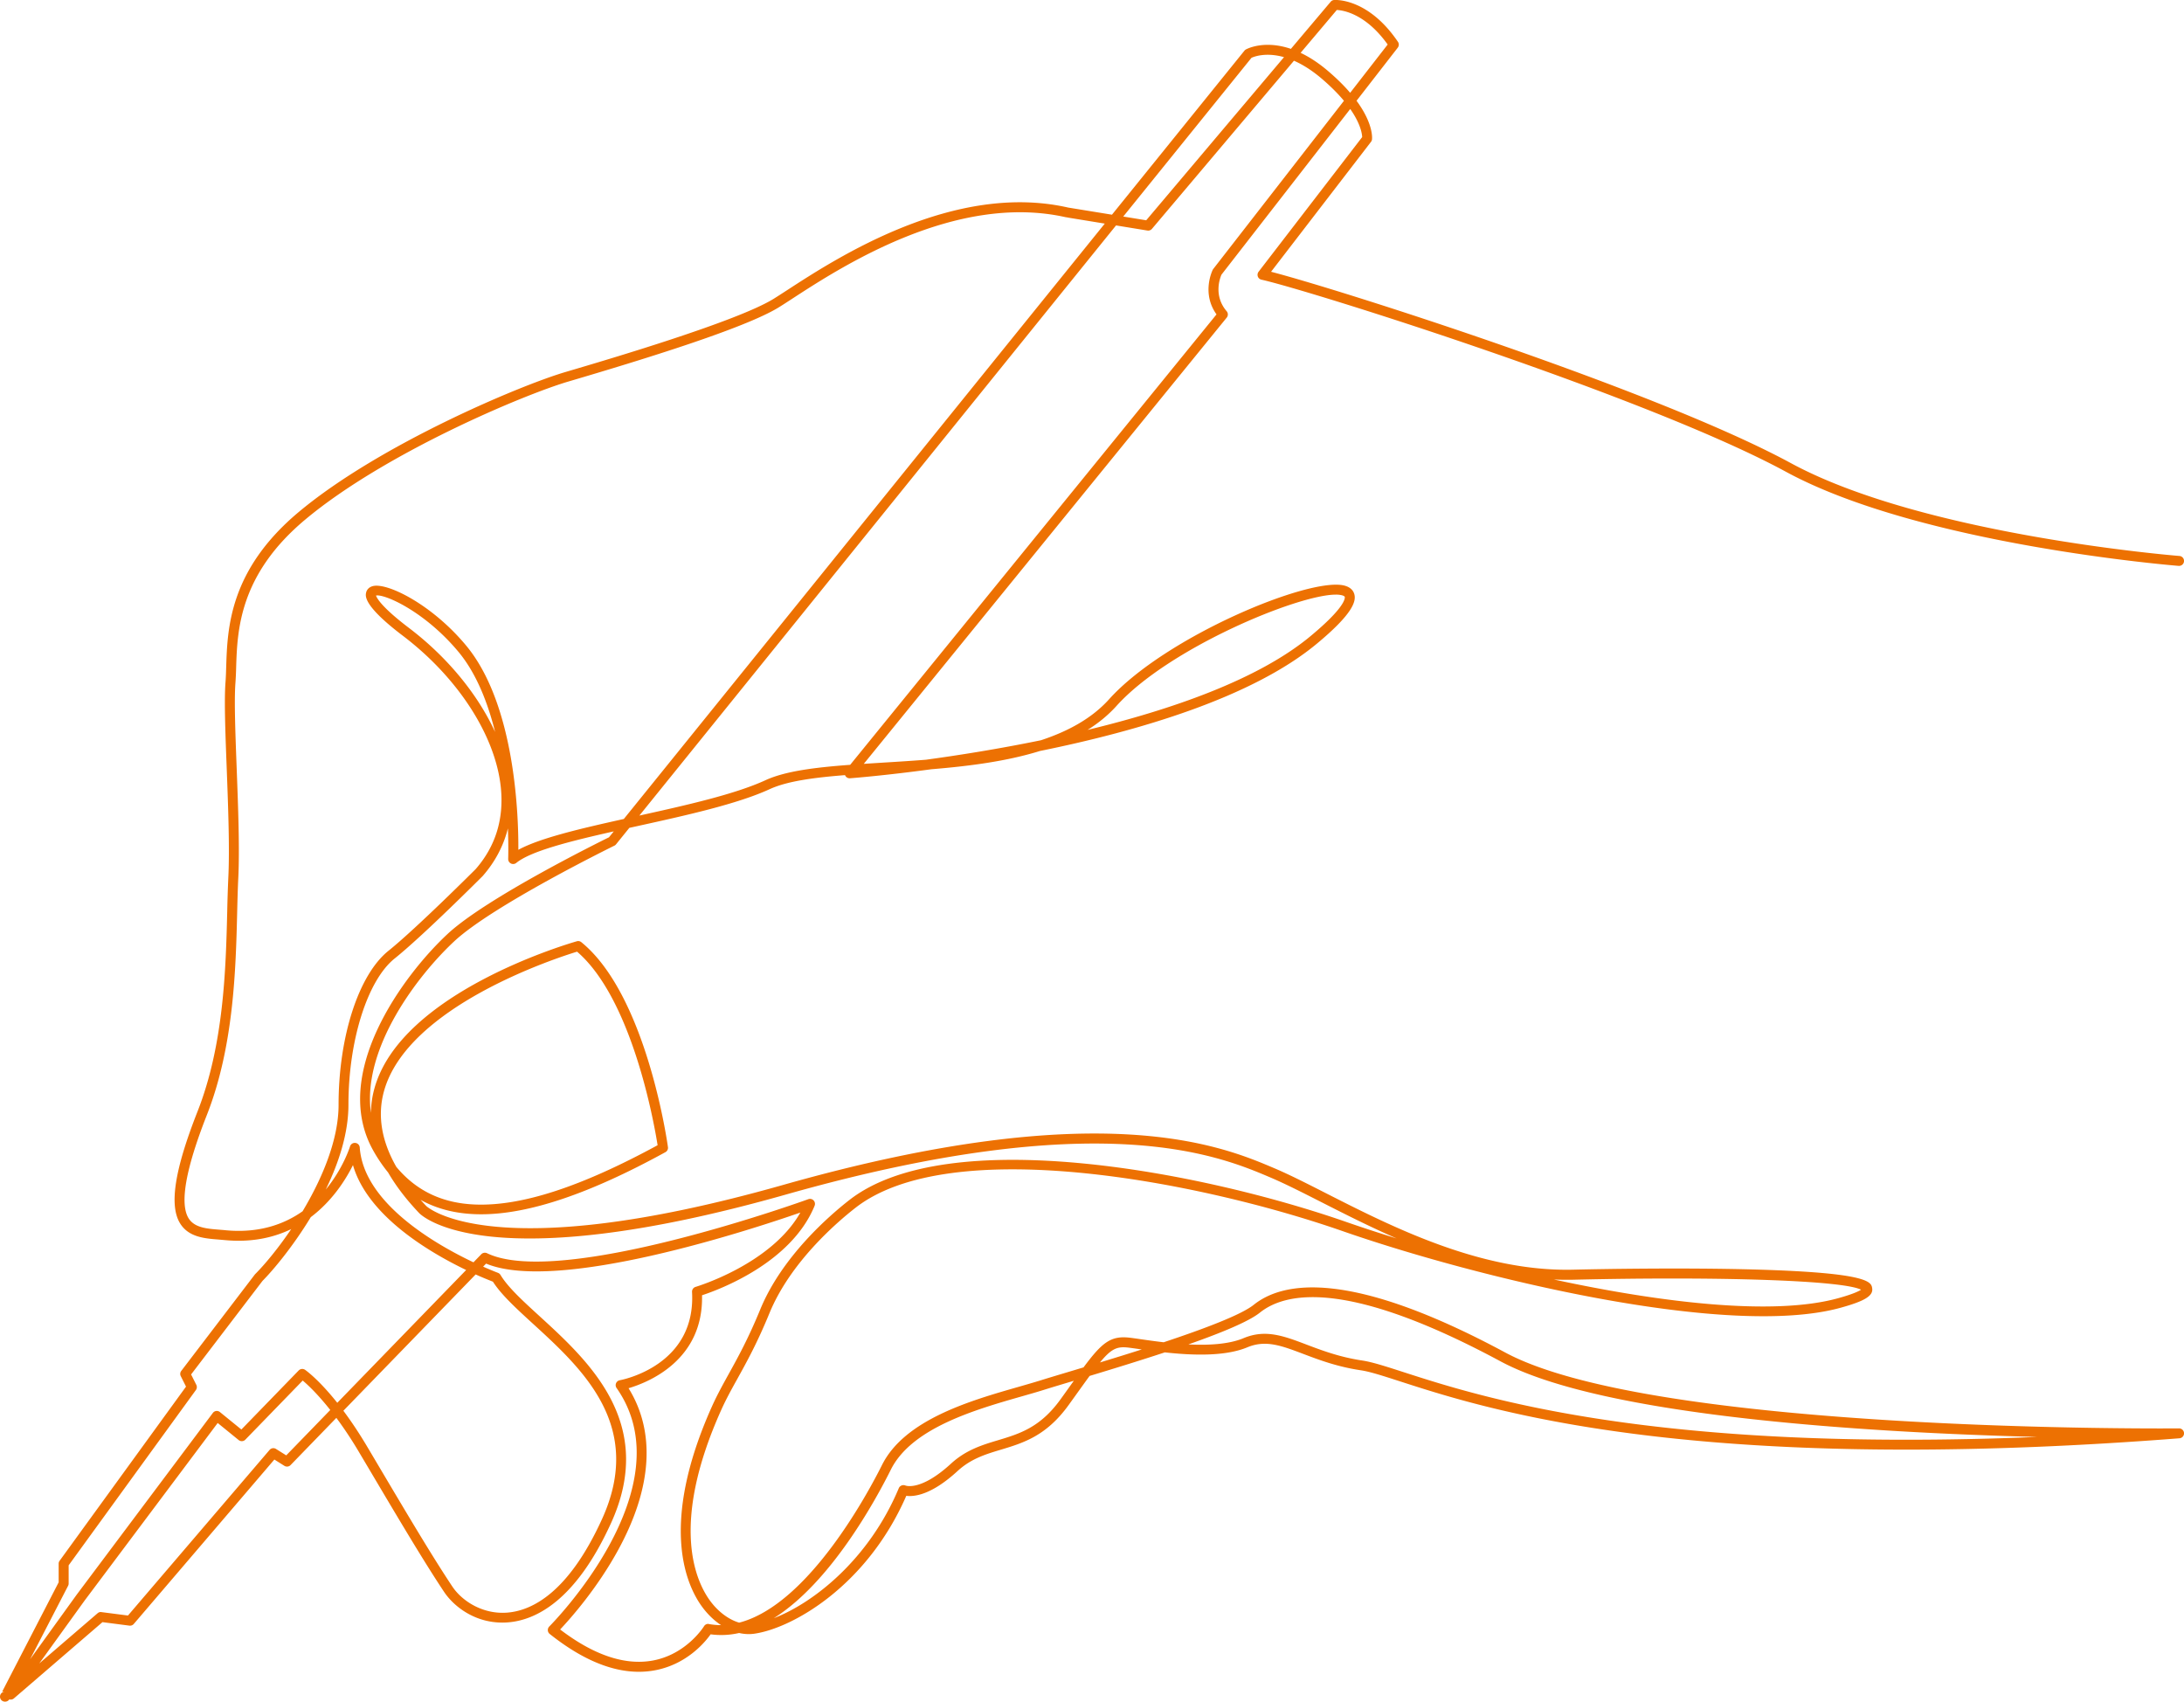 <svg width="353" height="275" viewBox="0 0 353 275" fill="none" xmlns="http://www.w3.org/2000/svg"><g clip-path="url(#clip0)"><path d="M0 274.196c0-.444.358-.803.802-.803H.348l9.133-17.677v-3.011c0-.171.053-.337.155-.471l20.432-28.145-.85-1.692a.797.797 0 01.08-.847l11.881-15.567c.022-.026.043-.053.07-.08 1.556-1.559 3.7-4.135 5.823-7.274-2.898 1.403-6.465 2.196-10.818 1.773l-.92-.081c-2.267-.176-4.833-.38-6.213-2.592-1.807-2.898-.914-8.657 2.808-18.112 4.267-10.831 4.572-23.232 4.796-32.279a233.4 233.4 0 01.176-5.459c.236-4.73-.026-11.603-.256-17.661-.22-5.684-.423-11.046-.198-13.949.059-.745.085-1.586.112-2.475.198-6.246.503-15.685 11.775-25.091 13.058-10.896 35.79-20.442 43.067-22.584 6.85-2.02 27.688-8.158 33.624-11.817.572-.354 1.278-.814 2.117-1.355 8.096-5.266 27.057-17.603 45.505-13.403.064.01 3.674.6 7.08 1.152L201.138 8.19a.759.759 0 01.235-.198c.16-.09 2.946-1.57 7.277-.096 2.738-3.246 5.048-5.978 6.428-7.612a.795.795 0 01.551-.284c.224-.016 5.502-.338 10.32 6.76.198.29.182.67-.032.948l-6.658 8.577c2.77 3.76 2.514 6.117 2.498 6.25a.791.791 0 01-.161.387L205.442 43.92c11.117 2.877 62.52 19.258 83.995 30.914 21.533 11.683 62.413 14.983 62.825 15.015a.803.803 0 01-.123 1.602c-.412-.033-41.634-3.354-63.467-15.203-22.292-12.096-77.022-29.323-84.791-31.053a.794.794 0 01-.578-.509.82.82 0 01.118-.766l16.747-21.765c-.021-.524-.245-2.137-1.93-4.542L197.432 44.38c-.214.482-1.358 3.358.834 5.919a.803.803 0 01.011 1.028l-58.665 72.118c1.016-.064 2.053-.133 3.107-.198 2.272-.139 4.593-.284 6.924-.466 5.235-.712 11.716-1.735 18.604-3.15 4.4-1.446 8.234-3.535 11.026-6.637 9.101-10.097 32.457-19.836 38.045-18.352 1.123.3 1.492.97 1.605 1.479.23 1.044-.161 3.01-6.139 7.954-10.481 8.673-28.758 14.057-44.703 17.292-5.38 1.671-11.476 2.453-17.555 2.952-7.385 1.001-12.481 1.408-13.139 1.457a.802.802 0 01-.77-.429c-.01-.027-.026-.053-.037-.08-5.091.401-9.368.98-12.17 2.266-5.267 2.416-13.492 4.231-21.443 5.983l-1.246.273-2.155 2.668a.758.758 0 01-.273.214c-.197.097-19.619 9.632-25.854 15.433-5.86 5.448-14.934 17.254-13.485 27.743.016-1.313.197-2.609.55-3.895 4.262-15.588 31.576-23.505 32.736-23.837a.794.794 0 01.722.15c10.476 8.522 13.86 32.119 13.999 33.121a.797.797 0 01-.411.814c-12.192 6.69-22.031 10.038-29.785 10.038-3.737 0-6.994-.776-9.79-2.335.299.332.604.67.925 1.002.101.101 10.609 9.936 57.702-3.418 51.371-14.565 70.953-6.262 79.311-2.716 2.481 1.05 5.272 2.47 8.502 4.114 10.513 5.341 24.907 12.674 39.885 12.305 3.925-.091 17.668-.359 29.688-.016 18.245.53 18.47 2.035 18.614 3.037.176 1.21-1.208 2.057-5.112 3.134-18.282 5.04-59.05-4.918-80.45-12.375-23.228-8.094-63.365-15.781-78.76-3.787-3.058 2.384-10.539 8.817-13.919 17.051-1.967 4.794-3.684 7.896-5.202 10.633-.974 1.757-1.813 3.273-2.578 4.976-8.443 18.77-4.026 27.898-1.738 30.952 1.305 1.735 2.973 2.951 4.626 3.439 11.261-2.904 21.025-21.342 23.084-25.466 3.684-7.382 14.357-10.435 22.154-12.664 1.246-.359 2.427-.696 3.459-1.017 1.219-.381 2.877-.879 4.807-1.458.68-.203 1.401-.423 2.155-.648 3.016-4.055 4.423-5.174 7.545-4.789.476.059 1.048.14 1.701.236 1.048.15 2.321.332 3.711.493 6.513-2.164 12.529-4.43 14.555-6.053 4.823-3.868 15.791-5.668 40.639 7.703 24.213 13.027 108.069 12.277 108.914 12.267h.01c.428 0 .781.337.802.766a.8.8 0 01-.738.835c-16.688 1.297-31.319 1.832-44.163 1.832-47.676 0-70.605-7.408-81.749-11.008-2.866-.926-4.935-1.596-6.422-1.816-3.823-.573-6.727-1.676-9.293-2.646-3.524-1.334-6.07-2.298-9.016-1.071-3.668 1.532-9.037 1.301-13.357.825-4.123 1.36-8.433 2.683-12.155 3.808-.556.756-1.176 1.623-1.893 2.62-.465.648-.962 1.344-1.502 2.089-3.604 4.998-7.337 6.123-10.951 7.21-2.476.745-4.813 1.452-6.984 3.439-4.219 3.879-6.994 4.184-8.299 4.018-6.358 14.565-18.389 21.4-24.576 22.284-.797.112-1.62.07-2.444-.118a12.858 12.858 0 01-4.604.214c-.919 1.297-3.903 4.902-9.095 5.834-5.155.927-10.845-1.055-16.92-5.898a.796.796 0 01-.299-.584.82.82 0 01.236-.616c.224-.219 22.228-22.354 10.876-38.542a.805.805 0 01.513-1.253c.503-.091 12.363-2.422 11.684-14.271a.808.808 0 01.578-.819c.128-.038 12.202-3.648 16.929-12.01-8.026 2.791-39.227 13.044-50.794 8.249l-.48.493c1.438.638 2.352.98 2.395.996a.83.83 0 01.412.338c1.197 1.987 3.566 4.157 6.31 6.664 7.983 7.301 18.913 17.302 11.555 33.453-5.749 12.61-12.213 15.679-16.63 16.033-4.963.401-8.679-2.411-10.358-4.934-3.32-4.987-7.433-11.93-12.192-19.965l-1.54-2.592a63.625 63.625 0 00-3.673-5.555l-7.4 7.628a.802.802 0 01-1 .123l-1.621-1.018-22.72 26.57a.802.802 0 01-.712.273l-4.352-.563-14.31 12.321a.792.792 0 01-.743.161.808.808 0 01-.668.364H.802a.802.802 0 01-.802-.804zm16.405-13.665l4.278.552 22.887-26.762a.802.802 0 011.037-.161l1.658 1.039 7.117-7.333c-2.07-2.62-3.674-4.098-4.454-4.757l-9.273 9.551a.798.798 0 01-1.08.064l-3.39-2.758-21.507 28.696-7.33 10.162 9.432-8.116a.786.786 0 01.524-.193c.032.011.07.011.101.016zm98.214 1.934c.636.113 1.272.172 1.903.172h.027c-1.085-.718-2.107-1.683-2.989-2.861-2.46-3.278-7.24-13.022 1.556-32.58.797-1.762 1.69-3.38 2.636-5.094 1.497-2.7 3.187-5.759 5.118-10.462 3.523-8.592 11.256-15.245 14.416-17.709 15.897-12.39 56.713-4.671 80.273 3.535a242.26 242.26 0 008.171 2.673c-4.385-1.912-8.444-3.975-12.048-5.807-3.203-1.628-5.973-3.037-8.4-4.065-8.203-3.482-27.416-11.63-78.247 2.78-48.35 13.708-58.868 3.434-59.296 2.989-2.09-2.202-3.764-4.393-5.016-6.562a24.654 24.654 0 01-2.416-3.573c-6.915-12.363 4.85-28.278 12.036-34.964 6.176-5.747 24.063-14.624 26.084-15.62l.776-.959c-7.144 1.607-13.417 3.193-15.754 5.094a.802.802 0 01-1.31-.653c0-.064.07-1.977-.048-4.928-.7 2.823-2.07 5.415-4.069 7.697-.396.397-9.678 9.685-14.234 13.333-4.396 3.525-7.47 13.248-7.47 23.634 0 4.596-1.551 9.369-3.663 13.698 2.737-3.316 3.834-6.68 3.925-6.97a.8.8 0 01.86-.557c.385.043.68.354.706.74.631 8.951 12.138 15.593 18.379 18.555l1.267-1.307c.24-.246.61-.31.925-.166 11.892 5.737 51.532-8.581 51.933-8.731a.798.798 0 01.85.198c.219.23.283.568.166.862-3.77 9.23-15.374 13.542-18.197 14.469.251 10.489-8.646 14.072-11.876 15.02 4.374 7.055 3.823 16.022-1.615 26.024-3.454 6.358-7.823 11.254-9.443 12.968 5.422 4.136 10.437 5.828 14.913 5.03 5.502-.98 8.31-5.501 8.337-5.544a.791.791 0 01.684-.391c.059.021.107.021.15.032zm-79.07-34.262l3.465 2.818 9.267-9.546a.804.804 0 011.026-.102c.123.086 2.182 1.532 5.208 5.33l20.828-21.459c-5.984-2.876-15.924-8.753-18.293-16.954-1.15 2.314-3.305 5.764-6.818 8.41-2.893 4.768-6.08 8.566-7.801 10.301l-11.545 15.122.845 1.682a.813.813 0 01-.07.836l-20.565 28.327v2.946a.802.802 0 01-.091.369l-6.134 11.86 7.519-10.424 22.014-29.376a.79.79 0 01.546-.317c.032-.005.064-.005.096-.005.176 0 .358.064.503.182zm110.8 11.871c.022.011 2.455.964 7.348-3.525 2.438-2.239 5.063-3.032 7.603-3.793 3.508-1.055 6.824-2.056 10.112-6.61.54-.75 1.037-1.441 1.497-2.089.225-.316.444-.621.658-.916-.043.016-.091.027-.134.043-1.925.579-3.572 1.071-4.785 1.452-1.054.332-2.241.669-3.498 1.028-7.507 2.148-17.79 5.094-21.159 11.839-2.508 5.024-9.748 18.266-18.929 24.014 6.497-2.496 15.416-9.562 20.213-21.02a.805.805 0 01.449-.429.837.837 0 01.625.006zm-69.471-34.112l-21.379 22.027c1.203 1.607 2.524 3.562 3.914 5.908l1.54 2.599c4.749 8.013 8.85 14.934 12.15 19.889 1.55 2.336 4.908 4.543 8.897 4.227 3.984-.322 9.871-3.198 15.299-15.101 6.877-15.085-3.134-24.245-11.176-31.6-2.732-2.501-5.101-4.671-6.454-6.781a61.818 61.818 0 01-2.791-1.168zm165.637 14.035c-24.079-12.953-34.431-11.426-38.88-7.864-1.813 1.452-6.294 3.289-11.561 5.137 3.214.155 6.518-.005 8.925-1.012 3.539-1.479 6.475-.365 10.202 1.05 2.487.942 5.31 2.008 8.962 2.56 1.615.241 3.738.927 6.674 1.875 12.603 4.071 40.366 13.044 102.432 10.478-26.966-.697-70.049-3.236-86.754-12.224zm-58.371-1.972c-.642-.091-1.203-.171-1.668-.23-1.861-.23-2.792.08-4.69 2.389 2.134-.648 4.433-1.36 6.754-2.1-.139-.021-.273-.037-.396-.059zm70.194-11.211c-1.07.026-2.134.01-3.198-.038 17.437 3.761 35.479 5.909 45.922 3.037 2.39-.658 3.358-1.13 3.743-1.382-2.844-1.483-22.325-2.18-46.467-1.617zM54.724 178.546c0-11.019 3.24-21.02 8.069-24.893 4.481-3.594 14.005-13.118 14.069-13.177 3.224-3.675 4.604-8.111 4.09-13.189-.845-8.367-6.92-17.779-15.854-24.555-6.358-4.821-6.037-6.407-5.93-6.926.112-.541.513-.938 1.101-1.088 2.326-.59 9.529 2.941 15.069 9.605 7.962 9.572 8.475 27.614 8.443 33.014 3.449-1.886 9.978-3.413 17.047-4.982l77.739-96.218-5.615-.916c-.224-.038-.428-.07-.604-.118l-.006.021c-17.833-4.06-36.398 8.014-44.323 13.172-.85.552-1.572 1.024-2.15 1.377-5.481 3.38-22.036 8.464-34.008 11.989-7.187 2.116-29.619 11.533-42.49 22.278-10.72 8.946-11.01 17.951-11.202 23.913a57.21 57.21 0 01-.118 2.544c-.214 2.807-.01 8.127.203 13.762.23 6.096.498 13.006.257 17.806-.08 1.618-.128 3.466-.176 5.421-.225 9.171-.535 21.732-4.91 32.831-3.421 8.7-4.41 14.308-2.94 16.671.952 1.521 2.909 1.676 4.978 1.842.32.027.636.049.947.081 5.395.525 9.475-.932 12.496-3.059 3.15-5.26 5.818-11.528 5.818-17.206zm38.548-24.748c-3.416 1.044-27.469 8.855-31.222 22.595-1.064 3.899-.39 7.976 2.005 12.181 3.251 3.905 7.491 5.908 12.86 6.091 7.438.257 17.047-2.882 29.373-9.589-.567-3.568-4.112-23.629-13.016-31.278zm103.352-102.99c-2.449-3.422-.684-7.054-.604-7.215.022-.048.054-.09.086-.134l21.116-27.17c-.893-1.07-2.053-2.26-3.561-3.55-1.647-1.41-3.16-2.33-4.519-2.926-9.325 11.046-22.95 27.17-22.95 27.17a.796.796 0 01-.743.273l-5.064-.825-77.044 95.372c7.647-1.687 15.449-3.444 20.4-5.721 3.203-1.468 8.005-2.062 13.673-2.48l59.21-72.793zM60.772 96.246c.139.423.93 1.896 5.294 5.207 6.245 4.735 11.143 10.735 13.956 16.836-1.198-4.789-3.048-9.492-5.914-12.937-5.182-6.224-11.342-9.128-13.122-9.128a1.98 1.98 0 00-.214.022zm119.693 17.832c-1.358 1.506-2.93 2.786-4.679 3.879 13.572-3.279 27.533-8.116 35.977-15.106 5.748-4.757 5.625-6.22 5.593-6.375-.032-.14-.294-.23-.449-.273a4.005 4.005 0 00-.995-.107c-6.197 0-27.073 8.688-35.447 17.982zM202.277 9.342L181.55 34.996c1.626.262 3.027.492 3.712.605l22.271-26.366c-2.866-.809-4.759-.118-5.256.107zm13.79-7.73a4635.463 4635.463 0 01-5.85 6.927c1.38.653 2.882 1.607 4.481 2.978 1.455 1.243 2.61 2.405 3.529 3.482l6.064-7.805c-3.556-4.966-7.154-5.528-8.224-5.582z" fill="#ED7102"/></g><defs><clipPath id="clip0"><path fill="#fff" d="M0 0h353v275H0z"/></clipPath></defs></svg>